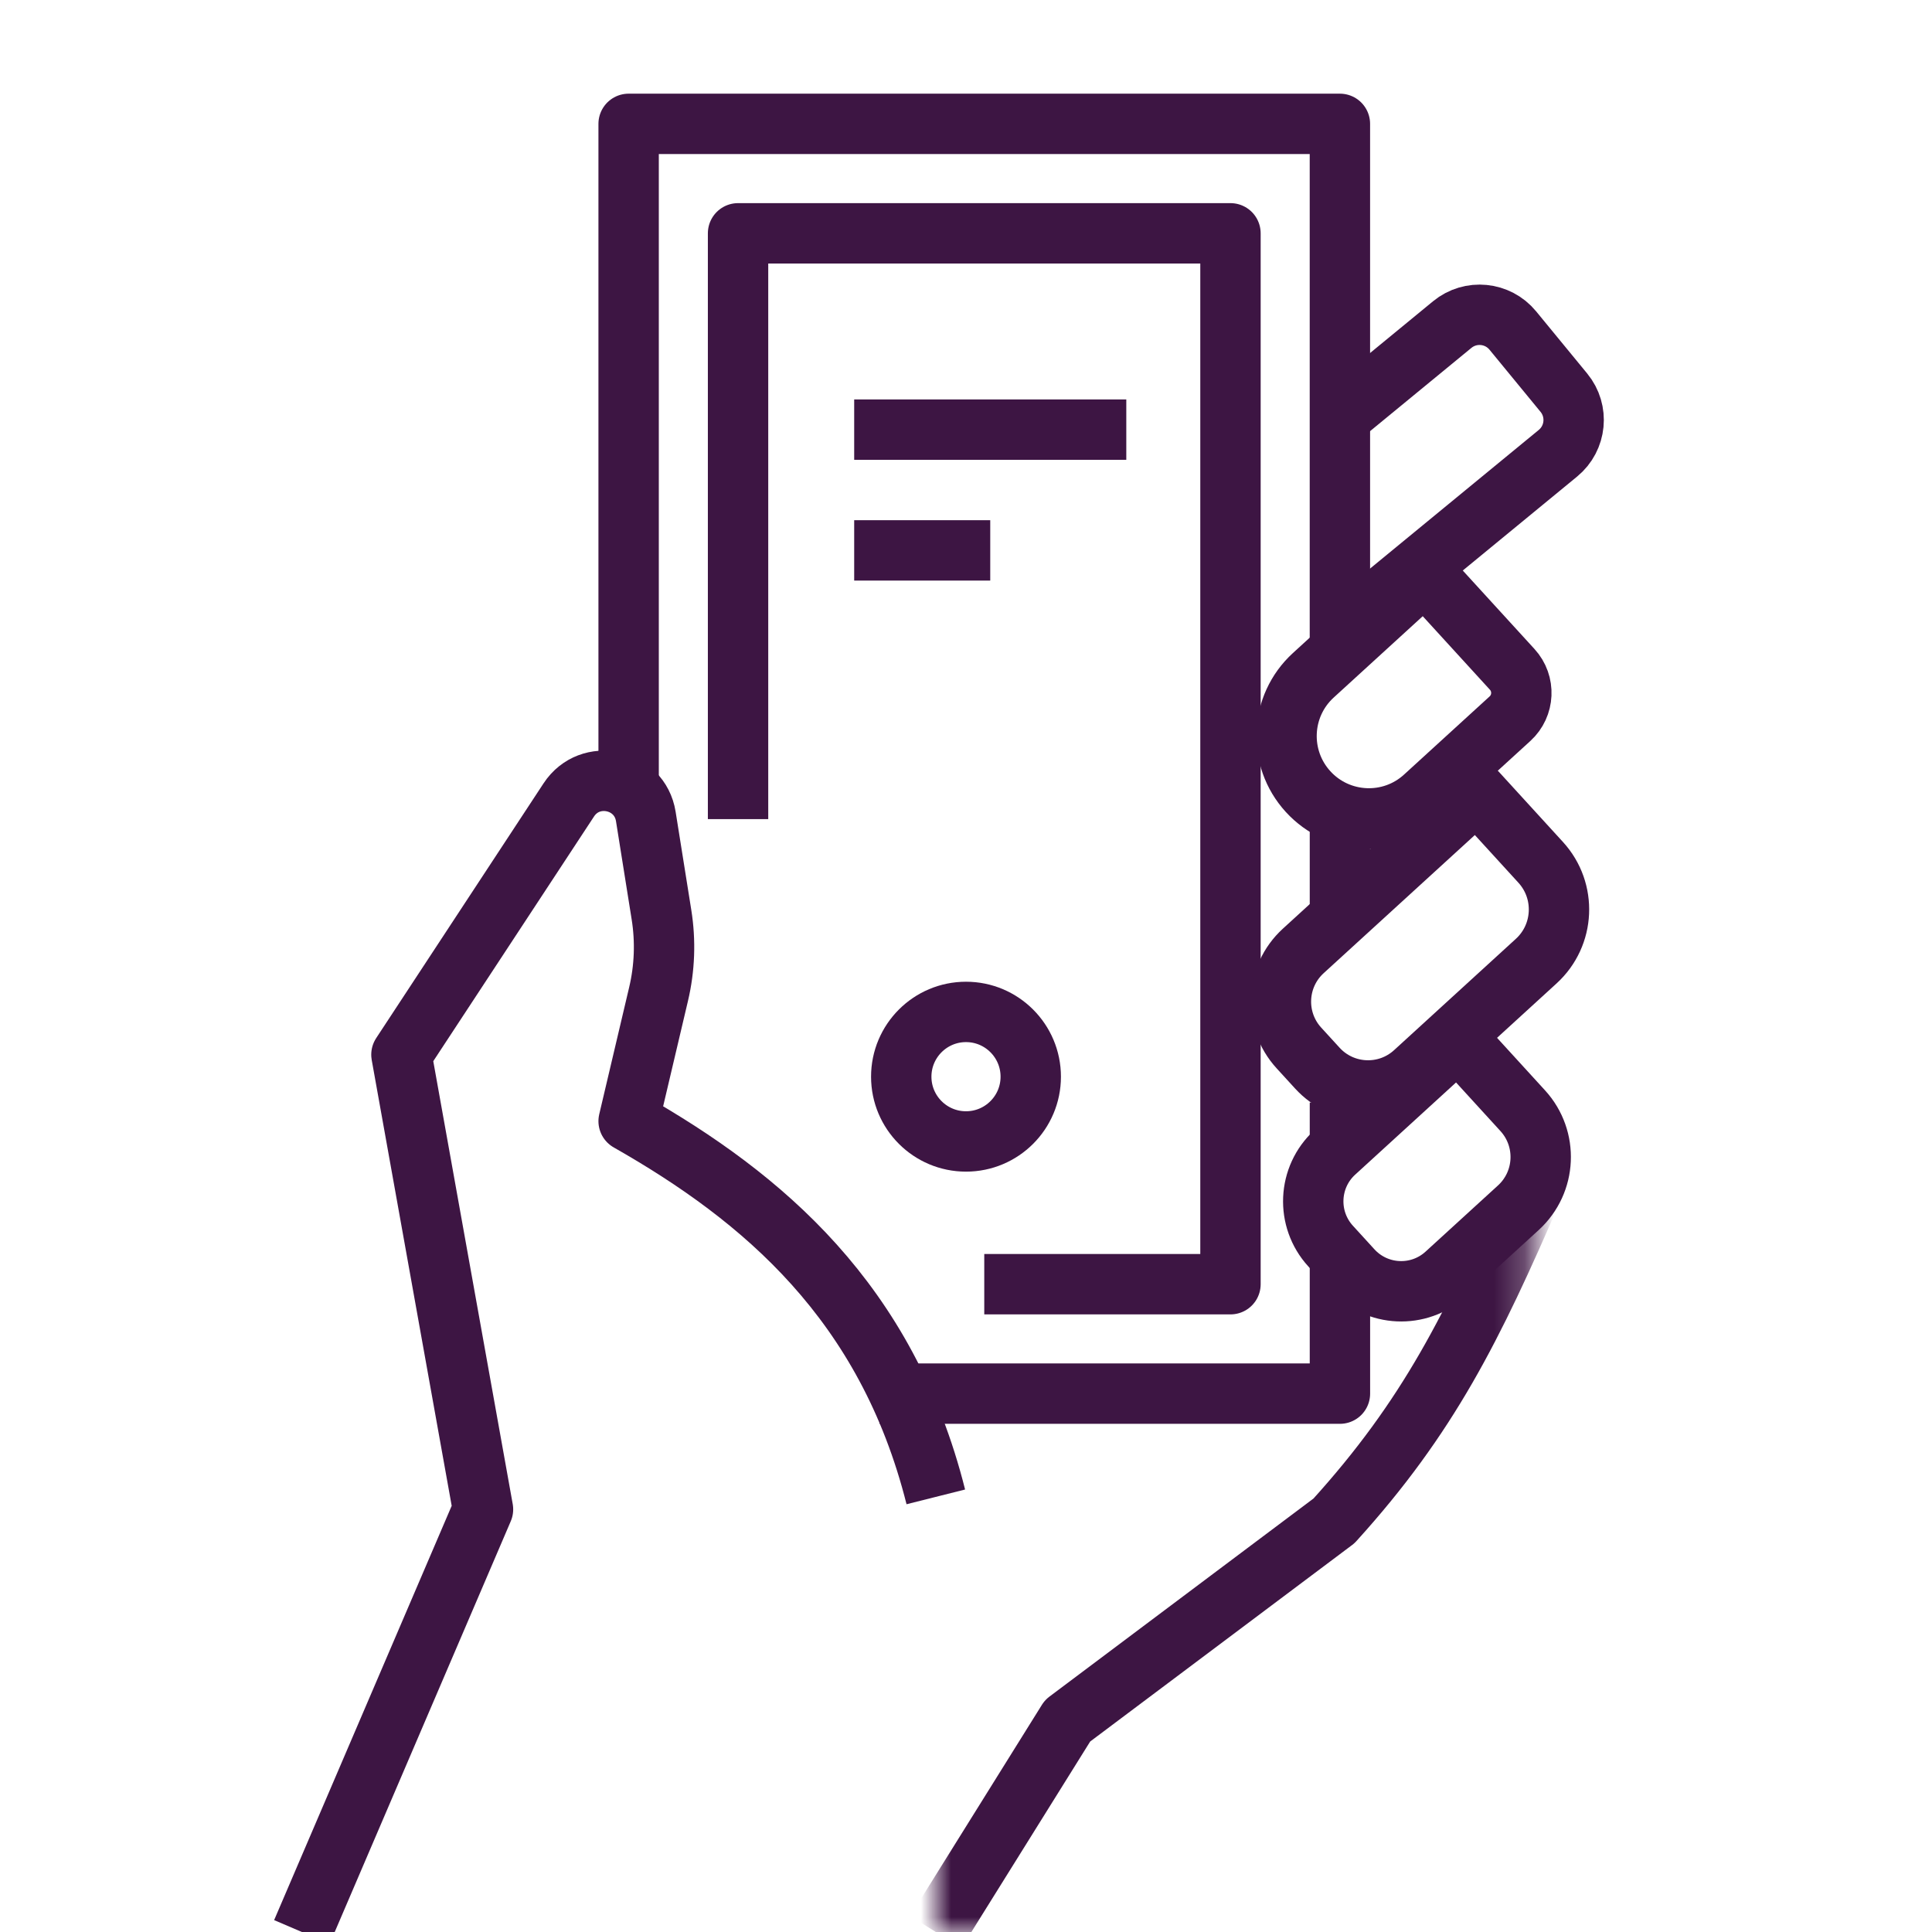 <?xml version="1.0" encoding="UTF-8"?>
<svg width="64px" height="64px" viewBox="0 0 64 64" version="1.1" xmlns="http://www.w3.org/2000/svg" xmlns:xlink="http://www.w3.org/1999/xlink">
    <!-- Generator: Sketch 64 (93537) - https://sketch.com -->
    <title>Technology</title>
    <desc>Created with Sketch.</desc>
    <defs>
        <polygon id="path-1" points="-0 0.399 19.764 0.399 19.764 25 -0 25"></polygon>
    </defs>
    <g id="Technology" stroke="none" stroke-width="1" fill="none" fill-rule="evenodd">
        <path d="M44.221,13.945 L48.107,10.752 C48.715,10.252 49.613,10.34 50.113,10.948 L51.805,13.008 C52.305,13.616 52.217,14.514 51.609,15.014 L44.387,20.949" id="Stroke-36" stroke="#3d1543" stroke-width="2" stroke-linejoin="round"></path>
        <polyline id="Stroke-38" stroke="#3d1543" stroke-width="2" stroke-linejoin="round" points="44.387 41.615 44.387 46.166 29.133 46.166"></polyline>
        <line x1="44.387" y1="36.522" x2="44.387" y2="38.019" id="Stroke-40" stroke="#3d1543" stroke-width="2" stroke-linejoin="round"></line>
        <line x1="44.387" y1="27.377" x2="44.387" y2="30.391" id="Stroke-42" stroke="#3d1543" stroke-width="2" stroke-linejoin="round"></line>
        <polyline id="Stroke-44" stroke="#3d1543" stroke-width="2" stroke-linejoin="round" points="20.824 26.126 20.824 4.103 44.386 4.103 44.386 21.716"></polyline>
        <polyline id="Stroke-46" stroke="#3d1543" stroke-width="2" stroke-linejoin="round" points="24.449 27.135 24.449 7.729 40.761 7.729 40.761 42.541 32.605 42.541"></polyline>
        <path d="M10,64 L16,50 L13.298,34.937 L18.842,26.498 C19.544,25.43 21.191,25.784 21.393,27.045 L21.912,30.299 C22.052,31.175 22.02,32.071 21.815,32.935 L20.824,37.14 C25.275,39.671 29.376,43.13 31,49.586" id="Stroke-48" stroke="#3d1543" stroke-width="2" stroke-linejoin="round"></path>
        <path d="M50.02,23.808 L47.185,26.397 C46.075,27.413 44.349,27.335 43.333,26.224 C42.316,25.111 42.394,23.386 43.505,22.37 L46.917,19.252 C47.071,19.113 47.306,19.123 47.446,19.276 L50.093,22.173 C50.525,22.645 50.492,23.377 50.02,23.808 Z" id="Stroke-50" stroke="#3d1543" stroke-width="2" stroke-linejoin="round"></path>
        <path d="M50.89,31.838 L46.854,35.527 C45.925,36.375 44.485,36.31 43.637,35.381 L43.029,34.716 C42.18,33.788 42.245,32.348 43.173,31.5 L48.92,26.249 L51.037,28.566 C51.9,29.51 51.834,30.975 50.89,31.838 Z" id="Stroke-52" stroke="#3d1543" stroke-width="2" stroke-linejoin="round"></path>
        <path d="M50.298,40.007 L47.898,42.2 C47.002,43.019 45.612,42.956 44.793,42.061 L44.078,41.278 C43.26,40.382 43.322,38.991 44.218,38.173 L48.297,34.445 L50.443,36.794 C51.29,37.721 51.225,39.16 50.298,40.007 Z" id="Stroke-54" stroke="#3d1543" stroke-width="2" stroke-linejoin="round"></path>
        <g id="Group-58" transform="translate(31, 39)">
            <mask id="mask-2" fill="white">
                <use xlink:href="#path-1"></use>
            </mask>
            <g id="Clip-57"></g>
            <path d="M19.764,0.399 C17.79,4.959 16.326,7.924 13.19,11.381 L4.364,18.002 L-0,25" id="Stroke-56" stroke="#3d1543" stroke-width="2" stroke-linejoin="round" mask="url(#mask-2)"></path>
        </g>
        <path d="M34.145,35.667 C34.145,34.482 33.184,33.521 32,33.521 C30.816,33.521 29.855,34.482 29.855,35.667 C29.855,36.852 30.816,37.812 32,37.812 C33.184,37.812 34.145,36.852 34.145,35.667 Z" id="Stroke-59" stroke="#3d1543" stroke-width="2" stroke-linejoin="round"></path>
        <line x1="28.296" y1="14.232" x2="37.31" y2="14.232" id="Stroke-61" stroke="#3d1543" stroke-width="2" stroke-linejoin="round"></line>
        <line x1="28.296" y1="18.232" x2="32.803" y2="18.232" id="Stroke-63" stroke="#3d1543" stroke-width="2" stroke-linejoin="round"></line>
    </g>
</svg>